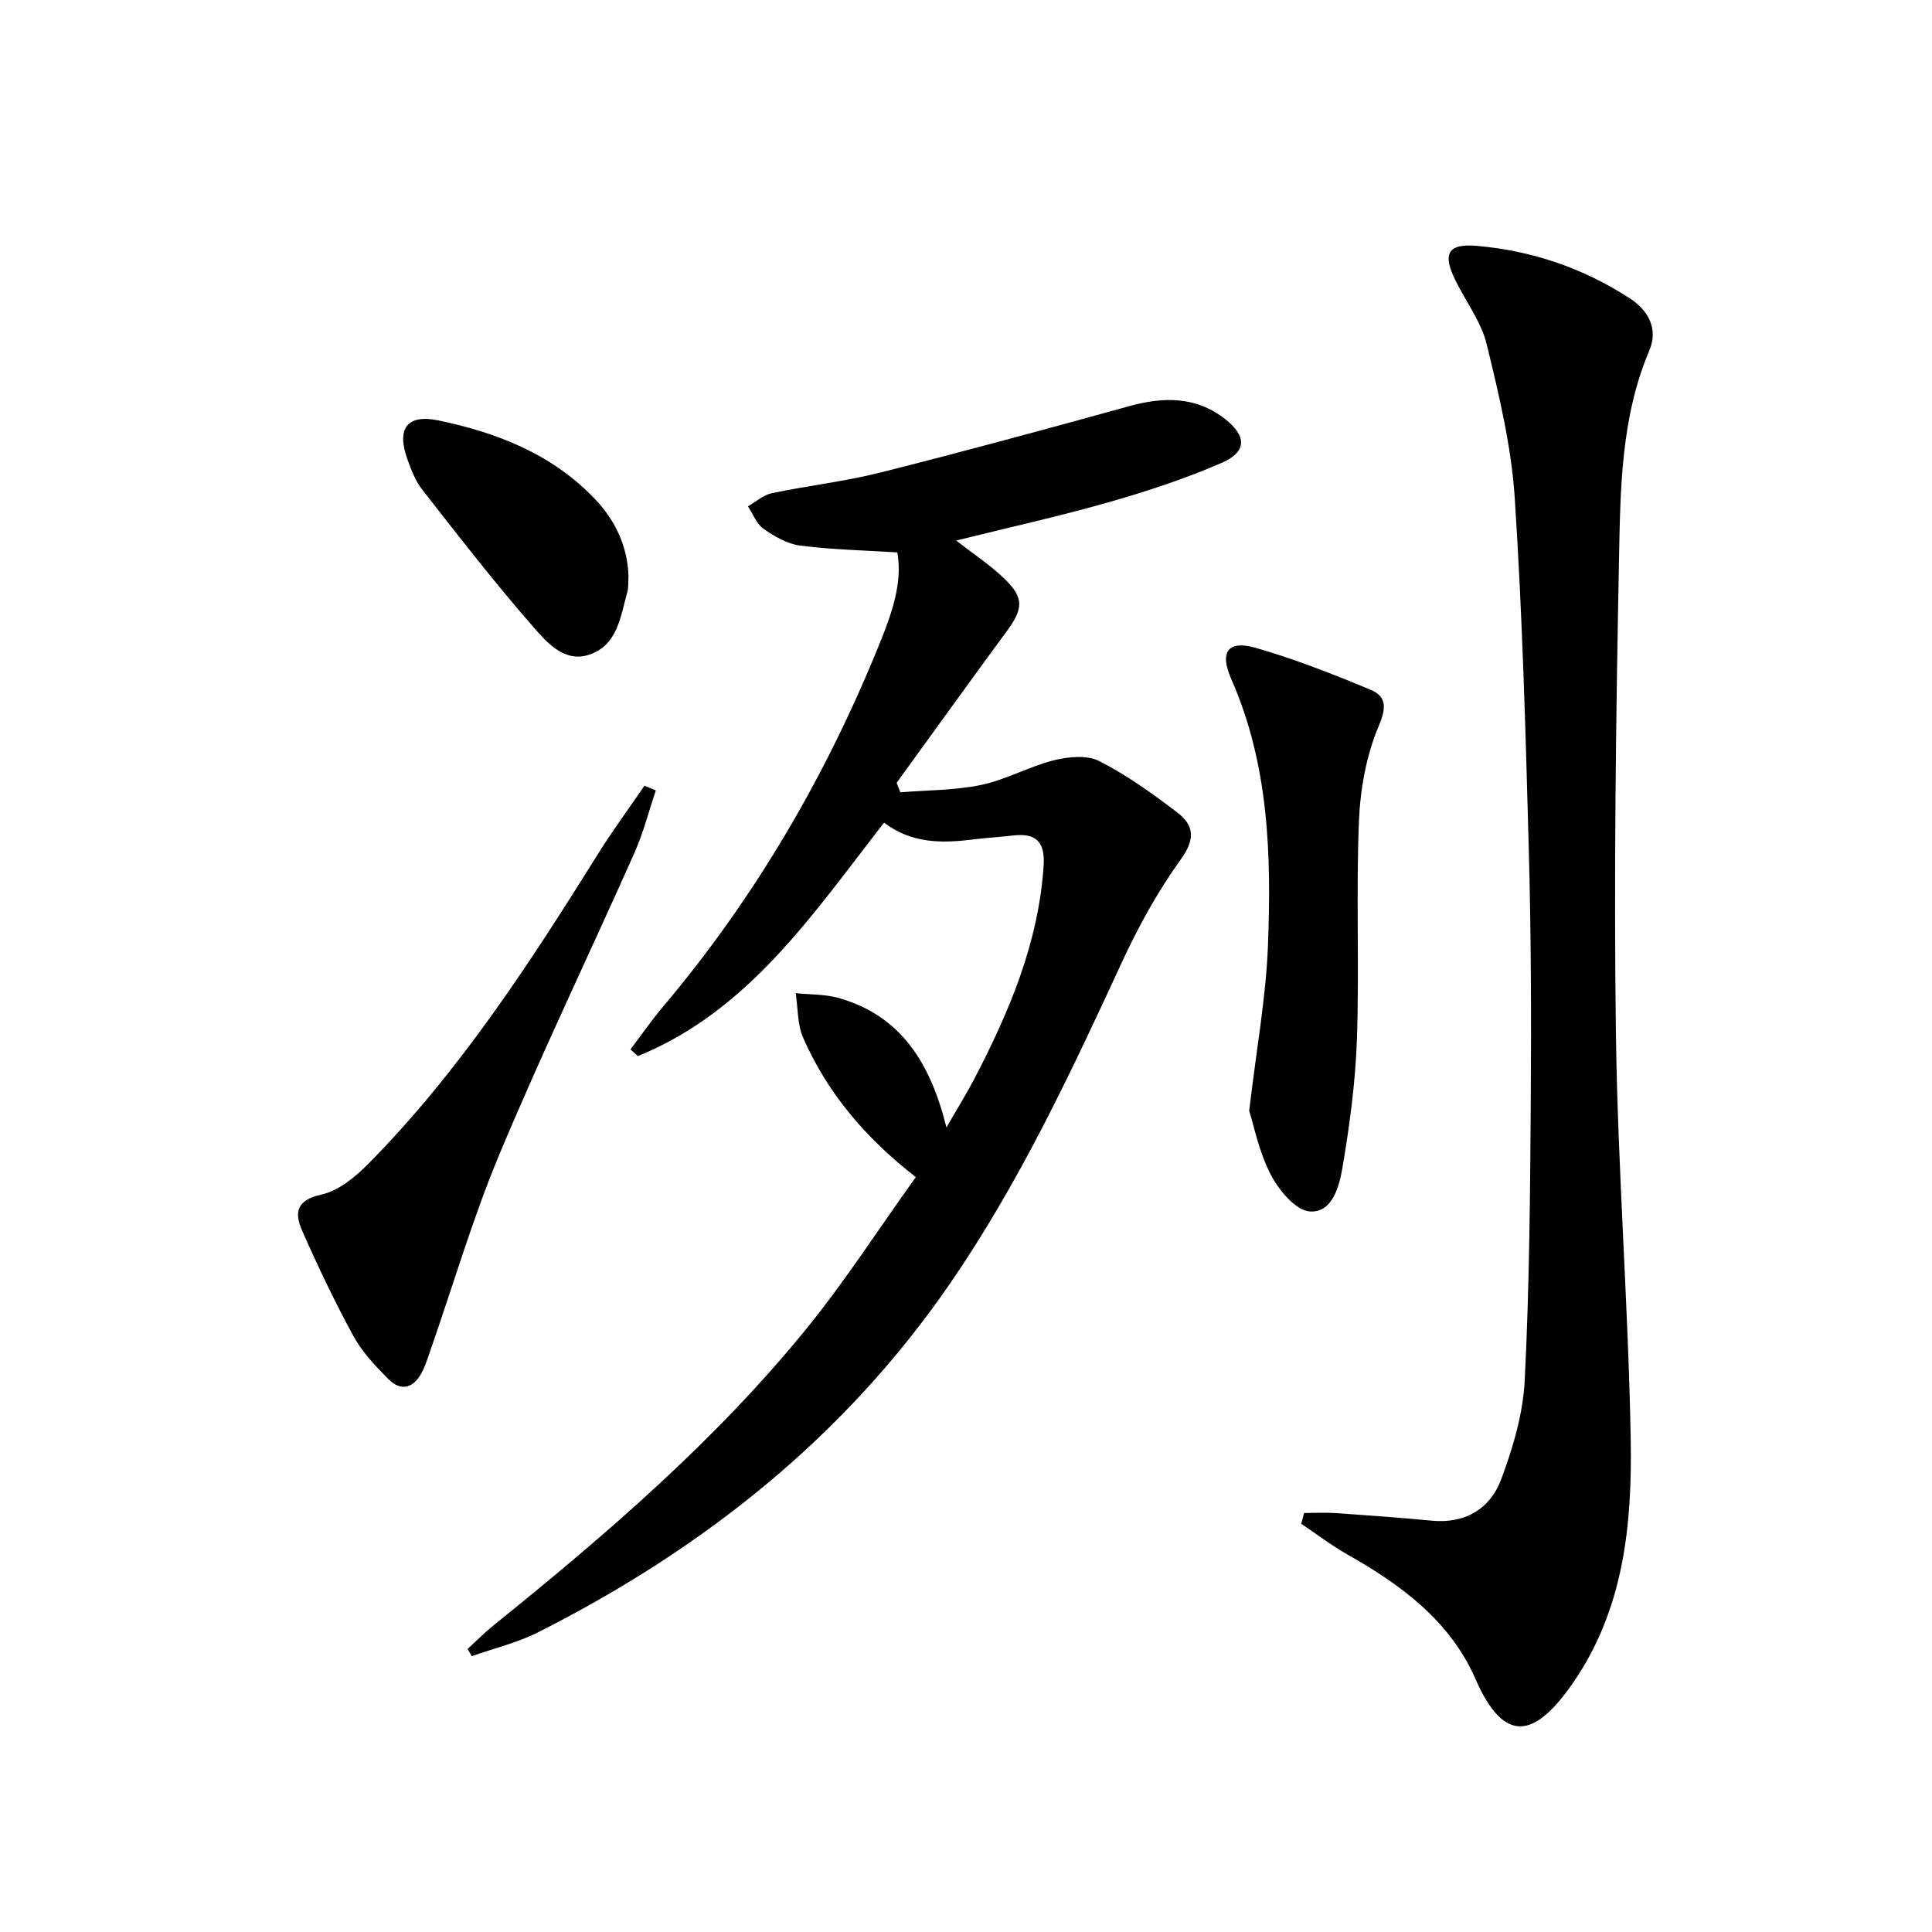 <svg enable-background="new 0 0 400 400" viewBox="0 0 400 400" xmlns="http://www.w3.org/2000/svg"><path d="m189.61 243.71c-10.58-8.23-18.33-17.51-23.31-28.81-1.23-2.78-1.08-6.17-1.56-9.28 3.01.32 6.15.2 9.02 1.03 12.74 3.69 18.85 13.33 22.19 26.77 2.29-3.97 4.14-6.93 5.75-10.01 7.25-13.92 13.32-28.21 14.37-44.18.32-4.89-1.54-6.81-6.31-6.25-2.8.33-5.62.48-8.41.83-6.39.8-12.62.84-18.31-3.49-14.7 18.85-27.97 38.96-50.98 48.34-.51-.47-1.02-.93-1.53-1.4 2.23-2.93 4.33-5.97 6.7-8.78 19.16-22.7 33.91-48.03 45-75.52 2.45-6.09 4.67-12.39 3.55-18.59-6.99-.44-13.59-.57-20.11-1.41-2.66-.34-5.33-1.9-7.59-3.48-1.45-1.01-2.18-3.06-3.23-4.65 1.64-.93 3.19-2.35 4.95-2.72 7.47-1.57 15.1-2.42 22.49-4.28 17.2-4.33 34.33-8.99 51.43-13.72 7.12-1.97 13.83-2.11 19.91 2.64 4.49 3.5 4.55 6.78-.61 9.04-7.56 3.3-15.49 5.91-23.44 8.18-10.32 2.94-20.81 5.26-31.61 7.94 3.63 2.84 7.1 5.1 10.02 7.94 4.06 3.94 3.86 6.21.47 10.81-7.67 10.42-15.22 20.94-22.82 31.41.26.66.51 1.31.77 1.97 5.59-.46 11.29-.39 16.74-1.53 5.13-1.08 9.89-3.8 14.99-5.09 2.99-.75 6.88-1.15 9.42.14 5.72 2.91 11.03 6.73 16.17 10.64 3.47 2.64 3.8 5.5.75 9.72-4.82 6.67-8.86 14.05-12.32 21.55-10.53 22.81-21.18 45.5-35.49 66.31-21.88 31.8-51.07 54.87-85.18 72.13-4.33 2.19-9.19 3.35-13.81 4.98-.29-.5-.58-1-.87-1.49 1.84-1.68 3.61-3.47 5.55-5.03 23.23-18.74 45.85-38.17 64.73-61.43 7.93-9.79 14.79-20.45 22.52-31.23z"/><path d="m270 313.25c2.19 0 4.39-.13 6.56.02 6.63.46 13.27.94 19.88 1.57 6.92.66 12.07-2.46 14.34-8.5 2.47-6.58 4.56-13.65 4.9-20.61.97-19.28 1.12-38.6 1.25-57.91.12-17.33.06-34.66-.41-51.98-.66-24.27-1.32-48.55-2.91-72.77-.7-10.68-3.26-21.3-5.79-31.75-1.14-4.69-4.33-8.86-6.51-13.31-2.7-5.49-1.55-7.62 4.41-7.11 11.44.98 22.11 4.62 31.74 10.89 3.74 2.43 5.94 6.25 4.02 10.77-5.88 13.85-5.99 28.58-6.28 43.13-.64 32.79-1.08 65.61-.64 98.4.38 27.93 2.55 55.83 3.06 83.76.32 17.68-1.38 35.3-11.96 50.59-7.74 11.18-14.13 13.04-20.19-.85-5.19-11.9-15.29-19.42-26.37-25.67-3.37-1.9-6.47-4.28-9.69-6.44.2-.74.4-1.48.59-2.23z"/><path d="m258.63 229.98c1.54-13.02 3.47-23.52 3.88-34.09.73-18.8.23-37.55-7.59-55.3-2.5-5.67-.65-8.1 5.06-6.46 8.08 2.32 15.97 5.42 23.74 8.66 3.35 1.4 3.37 3.64 1.71 7.58-2.57 6.08-3.81 13.05-4.08 19.7-.6 14.97.09 30-.41 44.98-.3 8.92-1.5 17.85-2.99 26.66-.66 3.87-2.09 9.47-6.81 9.1-2.94-.23-6.4-4.44-8.07-7.66-2.44-4.73-3.49-10.19-4.44-13.17z"/><path d="m135.78 163.66c-1.46 4.31-2.58 8.76-4.42 12.9-9.25 20.79-19.12 41.32-27.91 62.3-5.56 13.28-9.62 27.19-14.37 40.81-.54 1.56-1.04 3.17-1.82 4.62-1.73 3.19-4.32 3.8-6.87 1.22-2.67-2.7-5.4-5.57-7.2-8.86-3.89-7.13-7.39-14.48-10.66-21.92-1.59-3.61-1.2-6.27 3.99-7.4 3.59-.78 7.09-3.69 9.81-6.45 18.83-19.08 33.32-41.42 47.44-64.02 3.03-4.85 6.43-9.46 9.66-14.19.78.33 1.56.66 2.35.99z"/><path d="m130.12 119.23c-.08 1.28.04 2.32-.22 3.26-1.41 5.09-2.04 11.09-7.86 13.04-5.25 1.77-8.91-2.62-11.79-5.92-7.97-9.12-15.39-18.73-22.87-28.28-1.4-1.79-2.25-4.09-3.04-6.27-2.26-6.3-.1-9.38 6.46-8.01 12.17 2.53 23.6 7.01 32.43 16.32 4.25 4.49 6.7 9.86 6.89 15.86z"/></svg>
